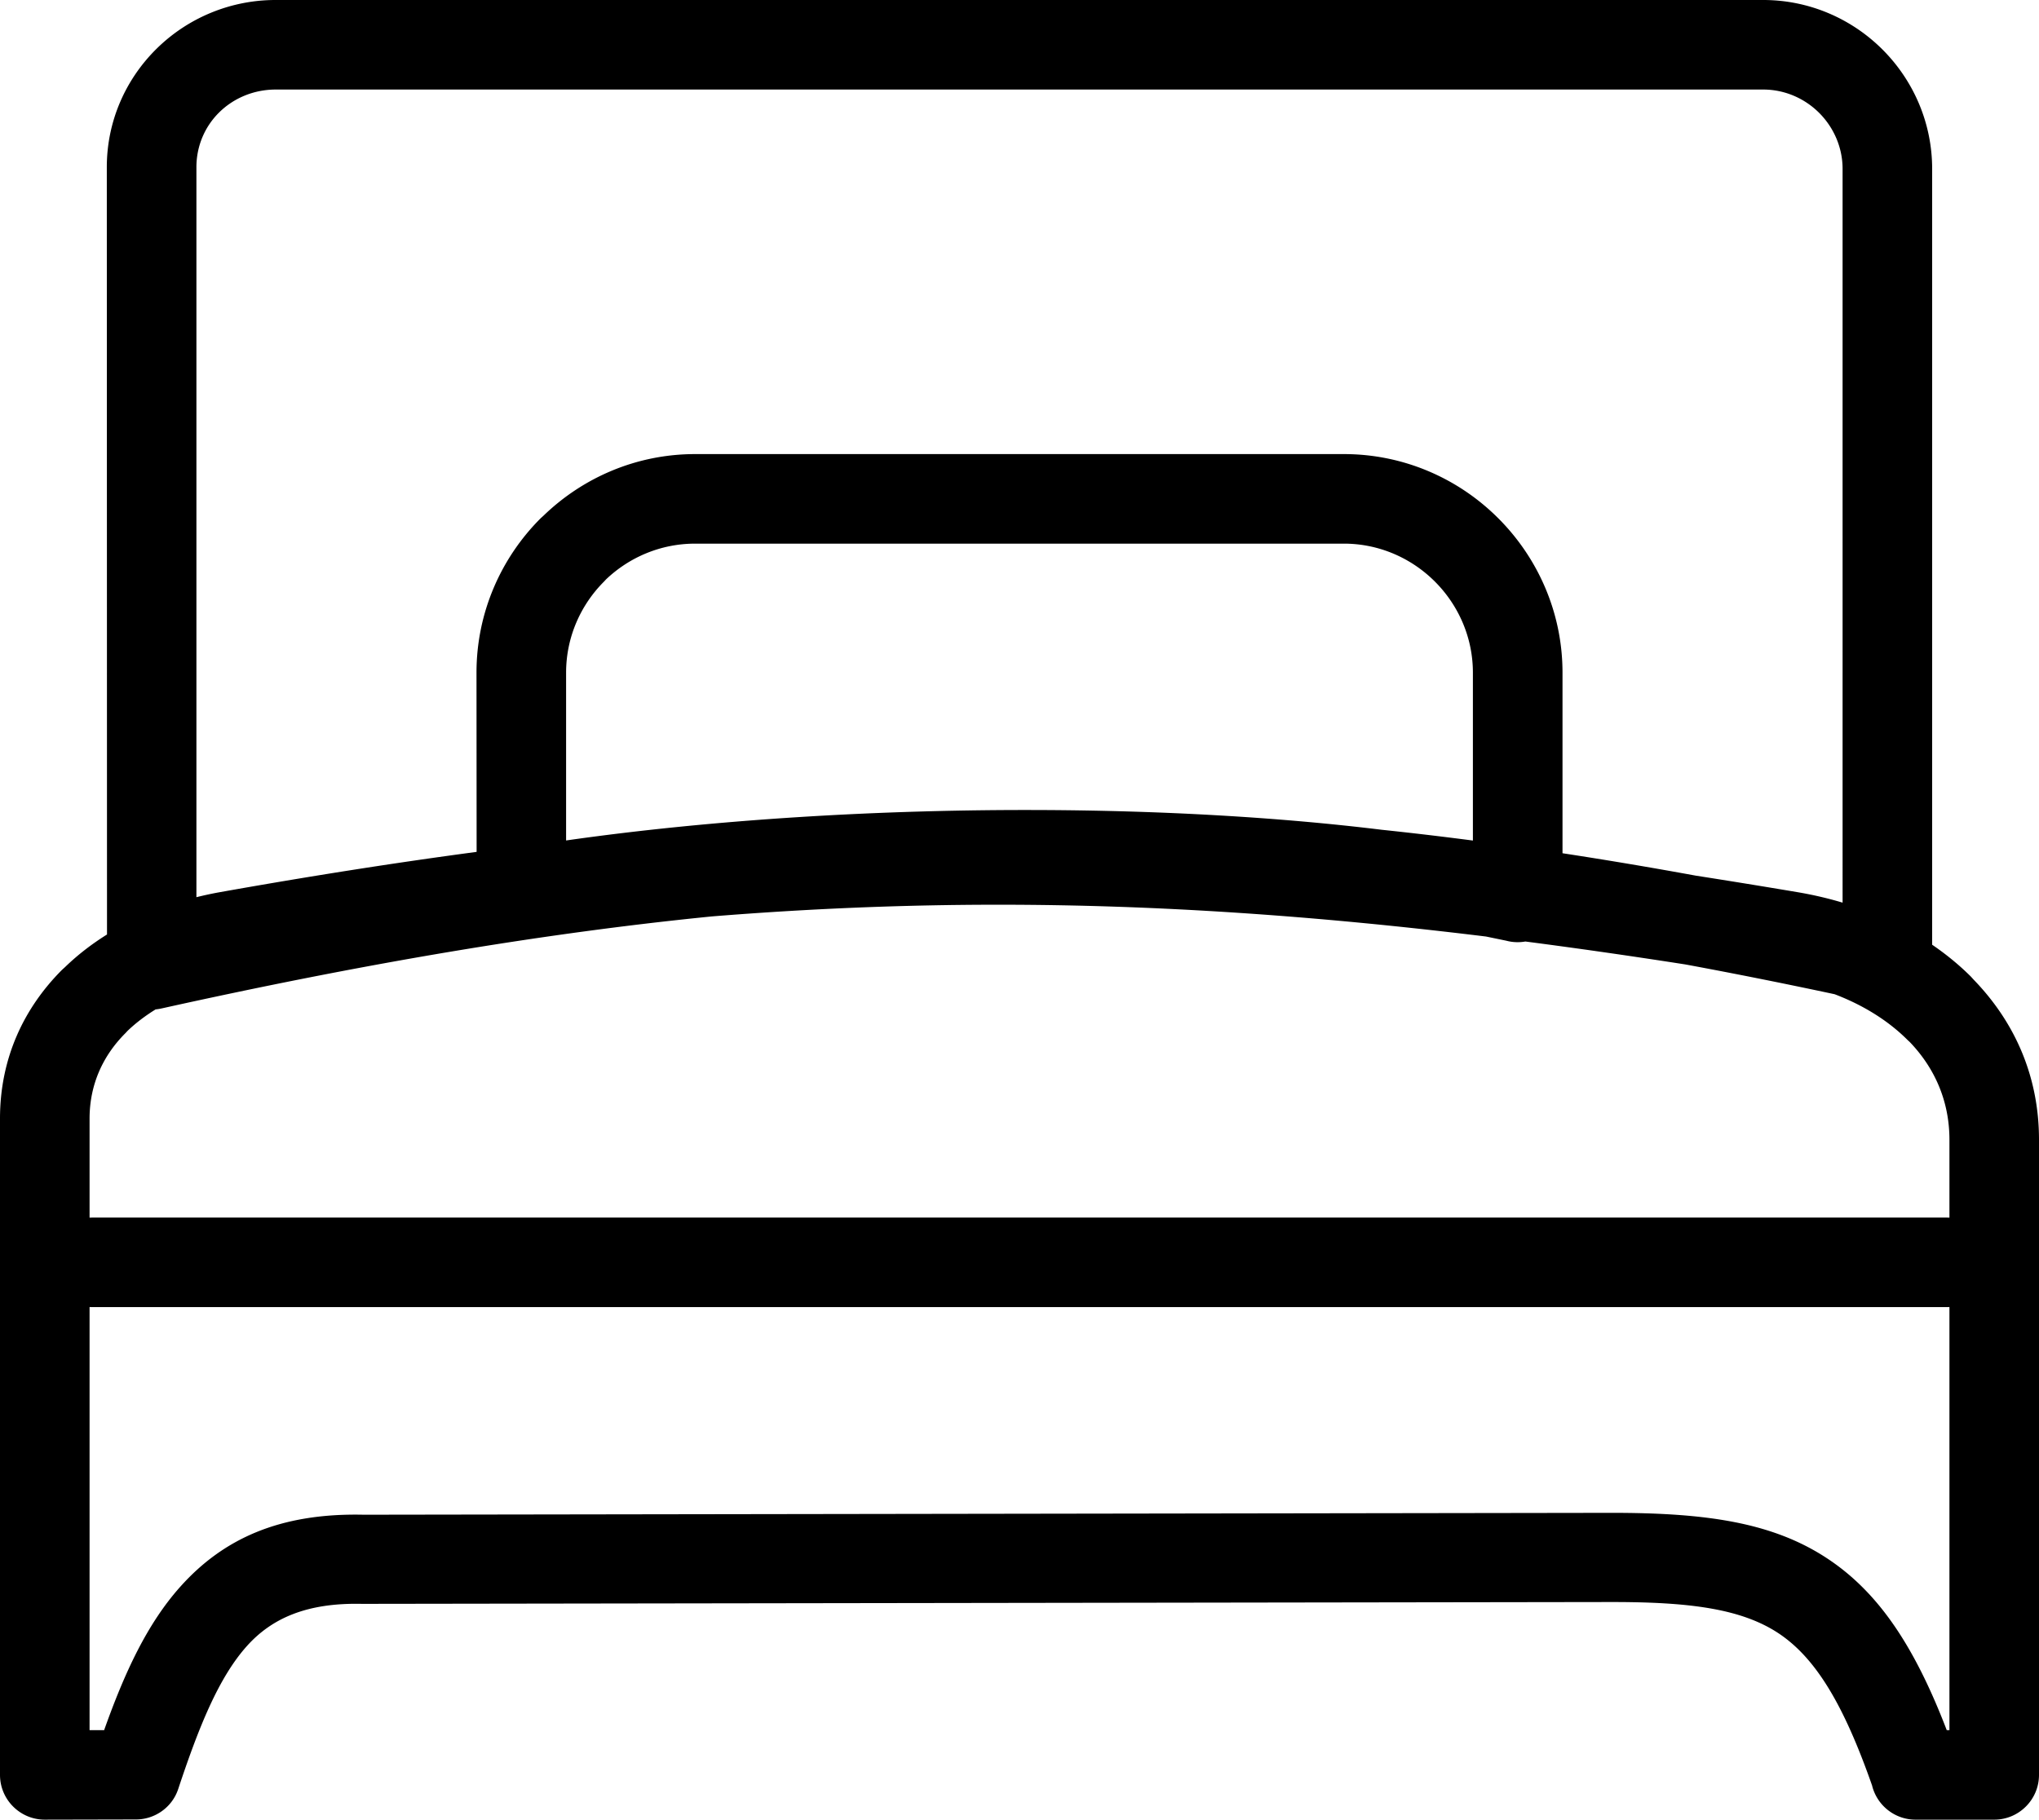 <svg xmlns="http://www.w3.org/2000/svg" fill-rule="evenodd" clip-rule="evenodd" viewBox="0 0 512 457.03"><path fill-rule="nonzero" d="M69.24 0h373.51c11.67 0 22.29 4.78 29.96 12.45 7.68 7.68 12.46 18.31 12.46 29.97v194.86c3.52 2.4 6.78 5.07 9.73 8.01l.66.73c10.16 10.47 16.44 24.05 16.44 40.25v159.51c0 6.21-5.04 11.25-11.25 11.25h-19.74c-5.29 0-9.73-3.66-10.93-8.59-7.11-20.29-14.12-31.98-23.44-38.19-9.51-6.32-22.84-7.9-42.23-7.88l-313.54.46c-13.73-.31-22.56 3.56-28.85 10.57-7.19 8.01-12.17 20.58-17.26 35.9-1.54 4.7-5.93 7.68-10.62 7.68l-22.89.05C5.04 457.03 0 451.99 0 445.78V280.95c0-15.17 5.99-27.77 15.6-37.39l.74-.67c3.16-3.06 6.7-5.79 10.53-8.18L26.82 42c0-11.65 4.79-22.15 12.49-29.75A42.525 42.525 0 0 1 69.24 0zm-46.1 328.3-.65-.02v106.26h3.66c5.16-14.51 10.82-26.75 19.17-36.07 10.7-11.93 24.85-18.5 45.98-18.03l313.11-.47c23.76-.02 40.67 2.3 54.61 11.58 12.54 8.35 21.61 21.62 29.81 42.99h.68V328.28l-.66.02H23.14zm-.65-22.47.65-.02h465.71l.66.02v-19.56c0-9.86-3.81-18.14-9.96-24.55l-.56-.52c-4.92-4.92-11.22-8.79-18.31-11.49-12.78-2.73-25.26-5.22-37.48-7.48-13.79-2.15-27.16-4.07-40.18-5.76a11.163 11.163 0 0 1-4.83-.21l-5.04-1.04c-43.12-5.28-82.66-7.96-121.81-7.99-24.01-.02-47.96.96-72.6 2.94-43.39 4.33-88.49 12.09-138.25 23.13-.47.1-.95.18-1.41.22-2.58 1.59-4.96 3.39-7.05 5.39l-.52.56c-5.56 5.55-9.02 12.8-9.02 21.48v24.88zm32.6-81.73c22.5-4.01 43.9-7.38 64.59-10.14l-.03-45.02c0-15.1 6.18-28.85 16.12-38.78l.74-.67c9.89-9.55 23.31-15.44 38.04-15.44h162.9c15.11 0 28.84 6.18 38.77 16.12 9.94 9.94 16.13 23.68 16.13 38.77v45.36c10.97 1.68 22.12 3.55 33.48 5.63 8.4 1.31 16.94 2.7 25.66 4.17 3.81.65 7.55 1.52 11.19 2.61V42.42c0-5.45-2.26-10.44-5.87-14.06-3.61-3.61-8.6-5.87-14.06-5.87H69.24c-5.57 0-10.61 2.19-14.21 5.75-3.53 3.48-5.71 8.34-5.71 13.76v183.34c1.9-.47 3.83-.89 5.77-1.24zm206.77-20.65c29.94.14 59.19 1.78 85.13 4.96 7.55.79 15.18 1.7 22.86 2.7v-42.17c0-8.88-3.66-16.99-9.54-22.87-5.87-5.87-13.97-9.53-22.86-9.53h-162.9c-8.65 0-16.54 3.43-22.37 8.98l-.51.55c-5.87 5.87-9.52 13.98-9.52 22.87v42.15c36.75-5.25 78.88-7.84 119.71-7.64z"></path></svg>